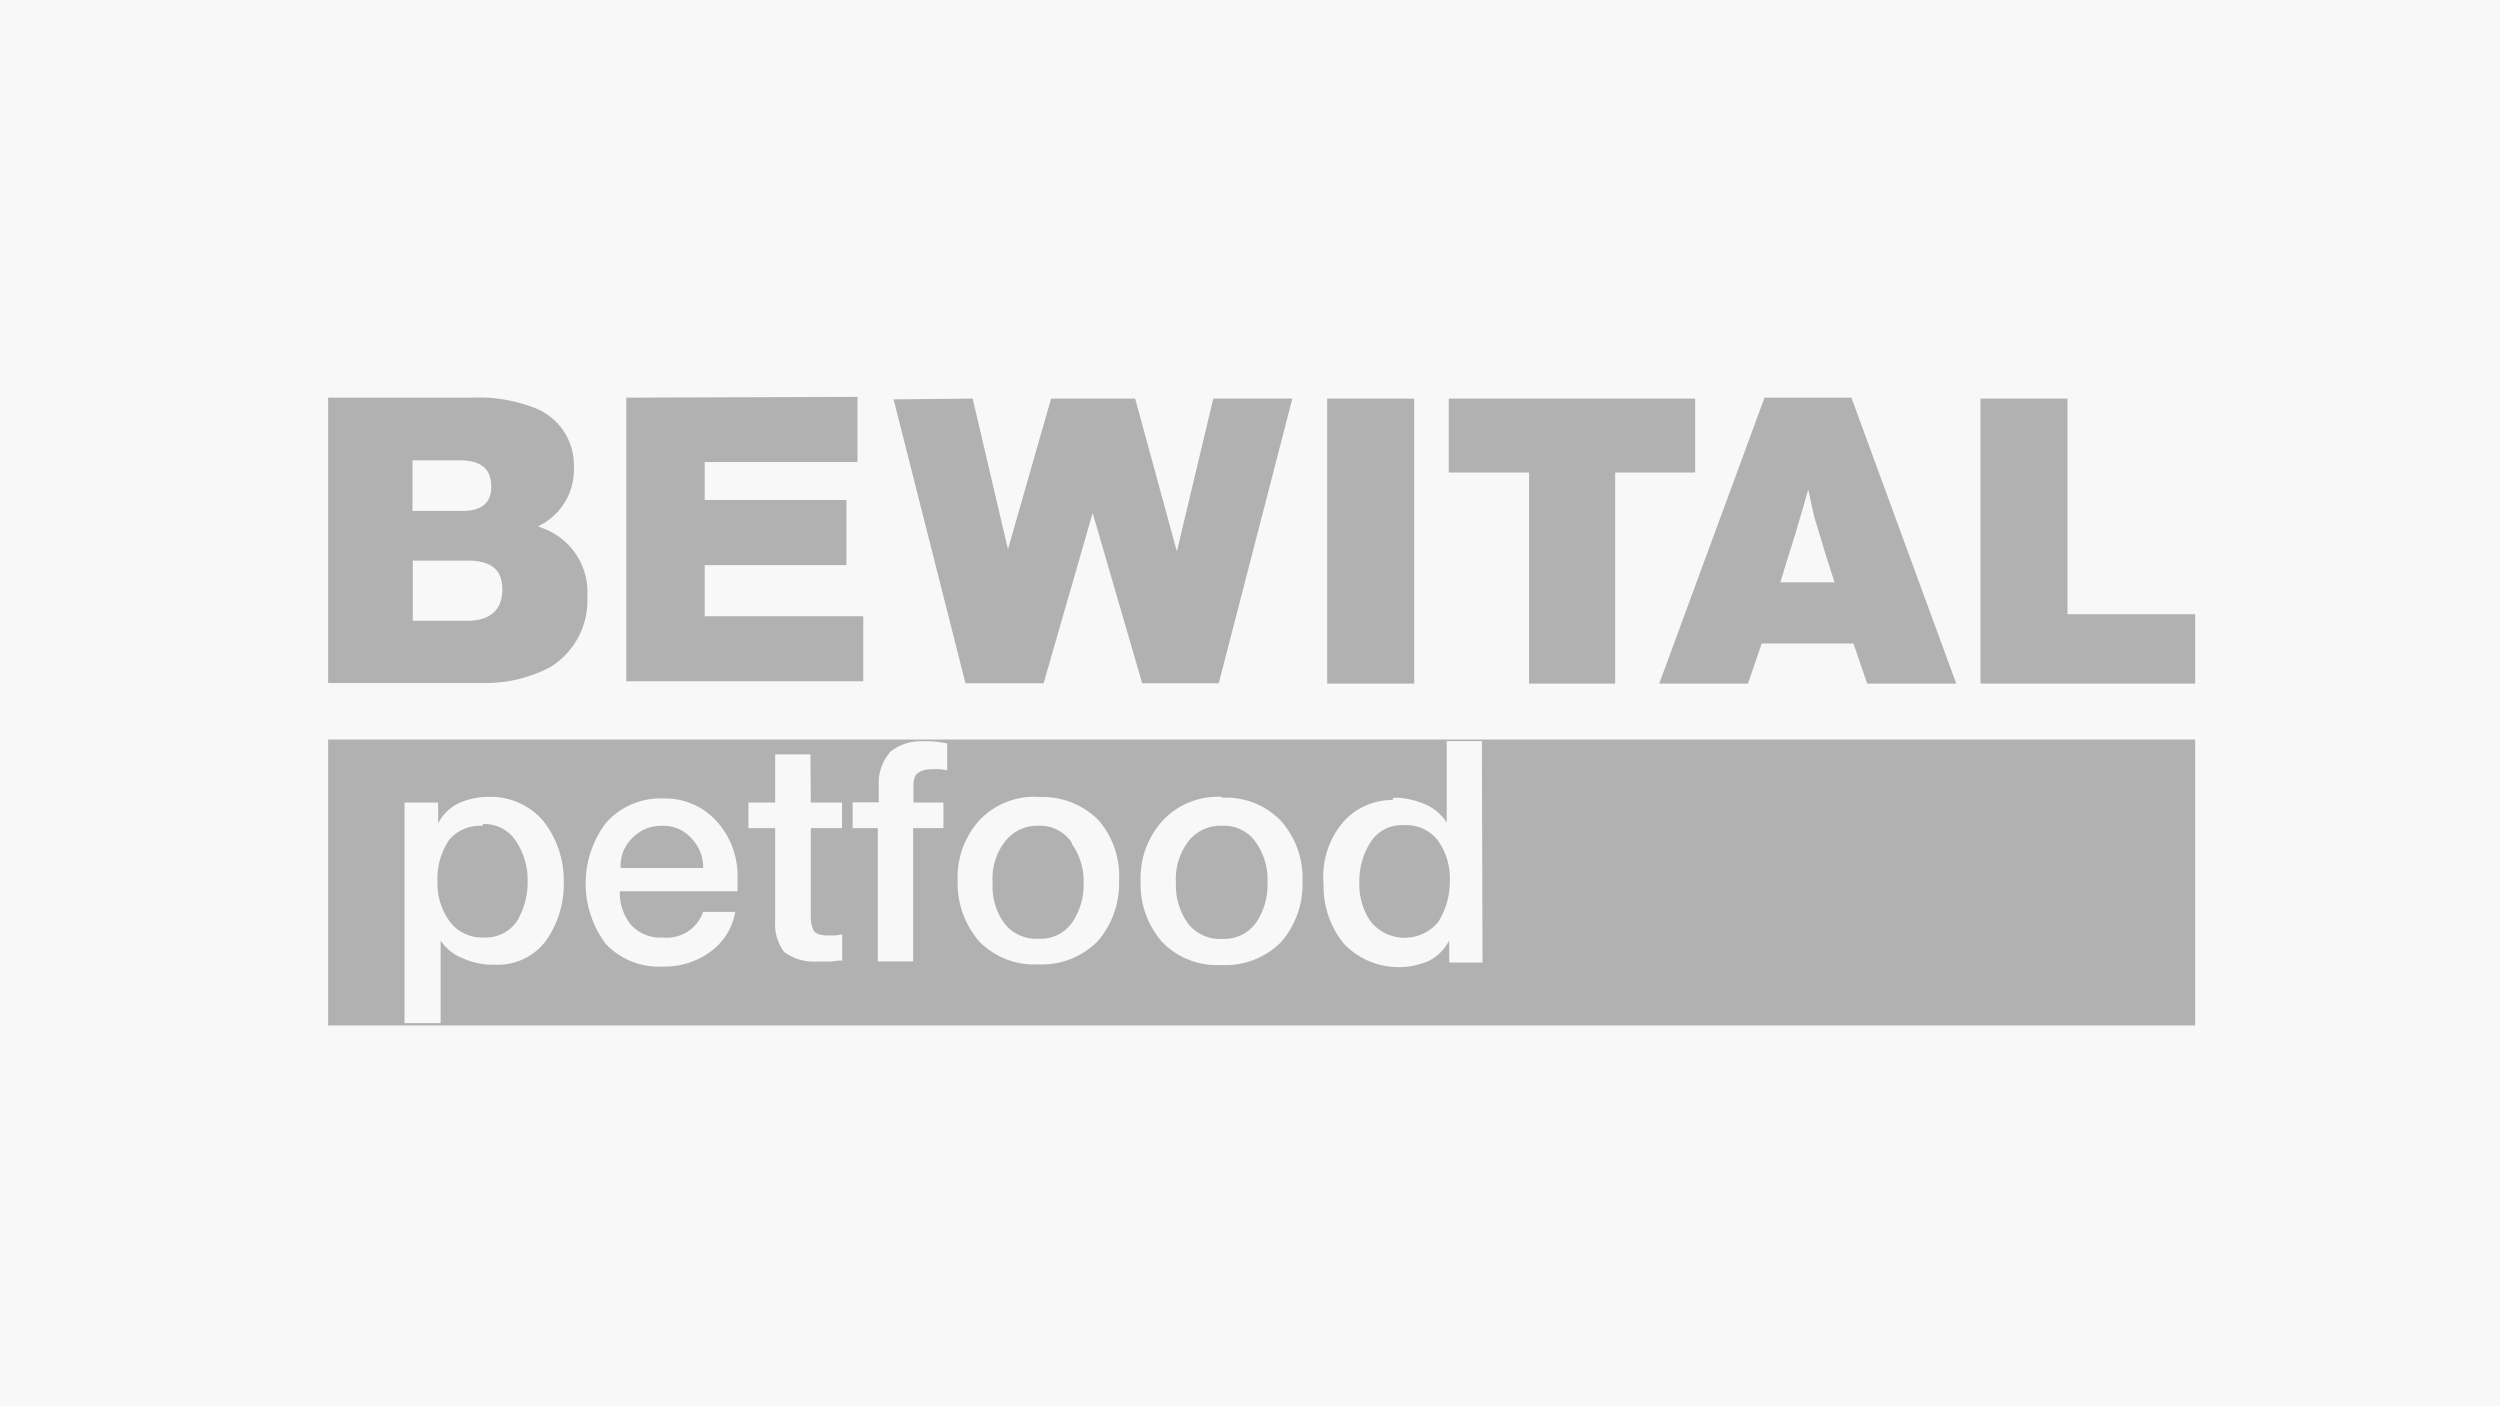 <?xml version="1.0" encoding="utf-8"?>
<svg xmlns="http://www.w3.org/2000/svg" viewBox="0 0 160 90">
  <rect width="160" height="90" style="fill:#f8f8f8"/>
  <path d="M30.24,25.45a9.74,9.74,0,0,1,4.16.73,3.92,3.92,0,0,1,2.33,3.61V30h0a4,4,0,0,1-2.07,3.57l-.23.12.3.11a4.36,4.36,0,0,1,2.86,4.38,5,5,0,0,1-2.4,4.53,8.78,8.78,0,0,1-4.23,1l-.4,0H21V25.45ZM140.49,47.33v18.3H21V47.33Zm-32-21.82v4.73h-5.12V43.75H97.86V30.24H92.72V25.51Zm10-.06,6.71,18.3h-5.7l-.88-2.57h-5.87l-.88,2.57h-5.68l6.74-18.3Zm13.83.06v13.8h8.17v4.44H126.75V25.51Zm-41.81,0V43.75H84.94V25.51Zm-28.26,0,2.26,9.64,2.76-9.64h5.38l2.67,9.78,2.33-9.78h5.06L78,43.73h-4.9l-3.17-10.9-3.14,10.9h-5l-4.6-18.17Zm-7.37-.11v4.17H45.1V32h9.07v4.17H45.1v3.27H55.25v4.16H40.08V25.45ZM31.48,51h-.27a4.52,4.52,0,0,0-1.88.42,2.86,2.86,0,0,0-1.18,1.08l-.11.2V51.36l-2.15,0V65.48H28.2V60.2a3.06,3.06,0,0,0,1.49,1.16,4.74,4.74,0,0,0,1.62.38h.34a3.85,3.85,0,0,0,3.29-1.53,6.26,6.26,0,0,0,1.14-3.44v-.34a6.11,6.11,0,0,0-1.29-3.86A4.38,4.38,0,0,0,31.48,51Zm63.36-3.57H92.59v5.22a3.07,3.07,0,0,0-1.44-1.2,5.11,5.11,0,0,0-1.63-.39l-.34,0-.07.14A4.18,4.18,0,0,0,86,52.57a5.35,5.35,0,0,0-1.29,4A5.82,5.82,0,0,0,86,60.39a4.85,4.85,0,0,0,5.46,1.1,3,3,0,0,0,1.17-1.09l.12-.2v1.4h2.13ZM42.67,51.1H42.4a4.64,4.64,0,0,0-3.63,1.58,6.44,6.44,0,0,0,0,7.73,4.68,4.68,0,0,0,3.67,1.45,4.93,4.93,0,0,0,3-.93A3.94,3.94,0,0,0,47,58.62l.06-.26H45A2.45,2.45,0,0,1,42.43,60a2.51,2.51,0,0,1-2.06-.83,3.19,3.19,0,0,1-.7-1.87v-.26h7.53v-.75a5.21,5.21,0,0,0-1.29-3.68A4.45,4.45,0,0,0,42.67,51.1ZM66.46,51a4.85,4.85,0,0,0-3.8,1.52,5.46,5.46,0,0,0-1.37,3.86,5.68,5.68,0,0,0,1.37,3.86,4.92,4.92,0,0,0,3.8,1.48,5,5,0,0,0,3.79-1.48,5.63,5.63,0,0,0,1.37-3.86,5.47,5.47,0,0,0-1.29-3.86,5,5,0,0,0-3.58-1.51h-.29ZM78.2,51a4.83,4.83,0,0,0-3.79,1.52A5.46,5.46,0,0,0,73,56.42a5.59,5.59,0,0,0,1.37,3.86,4.88,4.88,0,0,0,3.79,1.48A5,5,0,0,0,82,60.28a5.62,5.62,0,0,0,1.36-3.86A5.5,5.5,0,0,0,82,52.56a4.84,4.84,0,0,0-3.51-1.51H78.2ZM26.42,35.87v3.86h3.5c1.5,0,2.23-.75,2.23-2s-.68-1.78-2-1.85H26.42ZM51.87,48.28H49.61v3.08H47.9V53h1.71v5.92a3,3,0,0,0,.57,2,3.15,3.15,0,0,0,2,.62l.27,0h.71l.49-.06h.25V59.8a2.76,2.76,0,0,1-.49.07H53c-.49,0-.81-.11-.93-.32a2.09,2.09,0,0,1-.18-.85V53h2V51.36h-2Zm7.55-.84H59.1a3.18,3.18,0,0,0-2.08.64,3,3,0,0,0-.78,2.18l0,.24v.85H54.57V53h1.61v8.53h2.26V53h1.94V51.36H58.46V50.3c0-.41.09-.7.28-.82a1.26,1.26,0,0,1,.84-.24,4.12,4.12,0,0,1,.7,0l.34.06V47.6h.07A6,6,0,0,0,59.42,47.44Zm6.82,5.41h.22a2.42,2.42,0,0,1,2,.9l.13.17V54a4.11,4.11,0,0,1,.76,2.21v.3a4.27,4.27,0,0,1-.76,2.57,2.44,2.44,0,0,1-1.93,1h-.21a2.58,2.58,0,0,1-2.18-1,4,4,0,0,1-.74-2.58,3.83,3.83,0,0,1,.74-2.57A2.57,2.57,0,0,1,66.24,52.85Zm11.75,0h.24a2.46,2.46,0,0,1,2.15,1.07,4.14,4.14,0,0,1,.74,2.6,4.27,4.27,0,0,1-.76,2.57,2.5,2.5,0,0,1-2,1H78.2a2.59,2.59,0,0,1-2.18-1,4.18,4.18,0,0,1-.76-2.58A4,4,0,0,1,76,53.92a2.59,2.59,0,0,1,2-1.07ZM30.9,52.74A2.4,2.4,0,0,1,33,53.8a4.47,4.47,0,0,1,.77,2.58A4.86,4.86,0,0,1,33.06,59a2.43,2.43,0,0,1-2,1H30.9a2.57,2.57,0,0,1-2.1-1A4.12,4.12,0,0,1,28,56.4a4.43,4.43,0,0,1,.74-2.64,2.57,2.57,0,0,1,1.93-.91h.22Zm58.82.07h.2a2.53,2.53,0,0,1,2.08.95,4.1,4.1,0,0,1,.79,2.35v.28A4.85,4.85,0,0,1,92.05,59a2.79,2.79,0,0,1-4.31,0A4.14,4.14,0,0,1,87,56.48a4.58,4.58,0,0,1,.71-2.57,2.34,2.34,0,0,1,2-1.1Zm26-21.47h0l-.33,1.17-.27.91-.2.69-.36,1.15-.13.41-.49,1.6h3.47l-.54-1.69-.74-2.44-.16-.68c-.07-.31-.13-.61-.18-.87ZM42.22,52.85h.22a2.37,2.37,0,0,1,1.81.8A2.69,2.69,0,0,1,45,55.32v.23H39.72a2.48,2.48,0,0,1,.76-1.93,2.59,2.59,0,0,1,1.74-.77ZM29.34,29.46H26.4V32.7h3.21c1.21,0,1.86-.52,1.83-1.61s-.63-1.57-1.86-1.63Z" style="fill:#b1b1b1"/>
</svg>